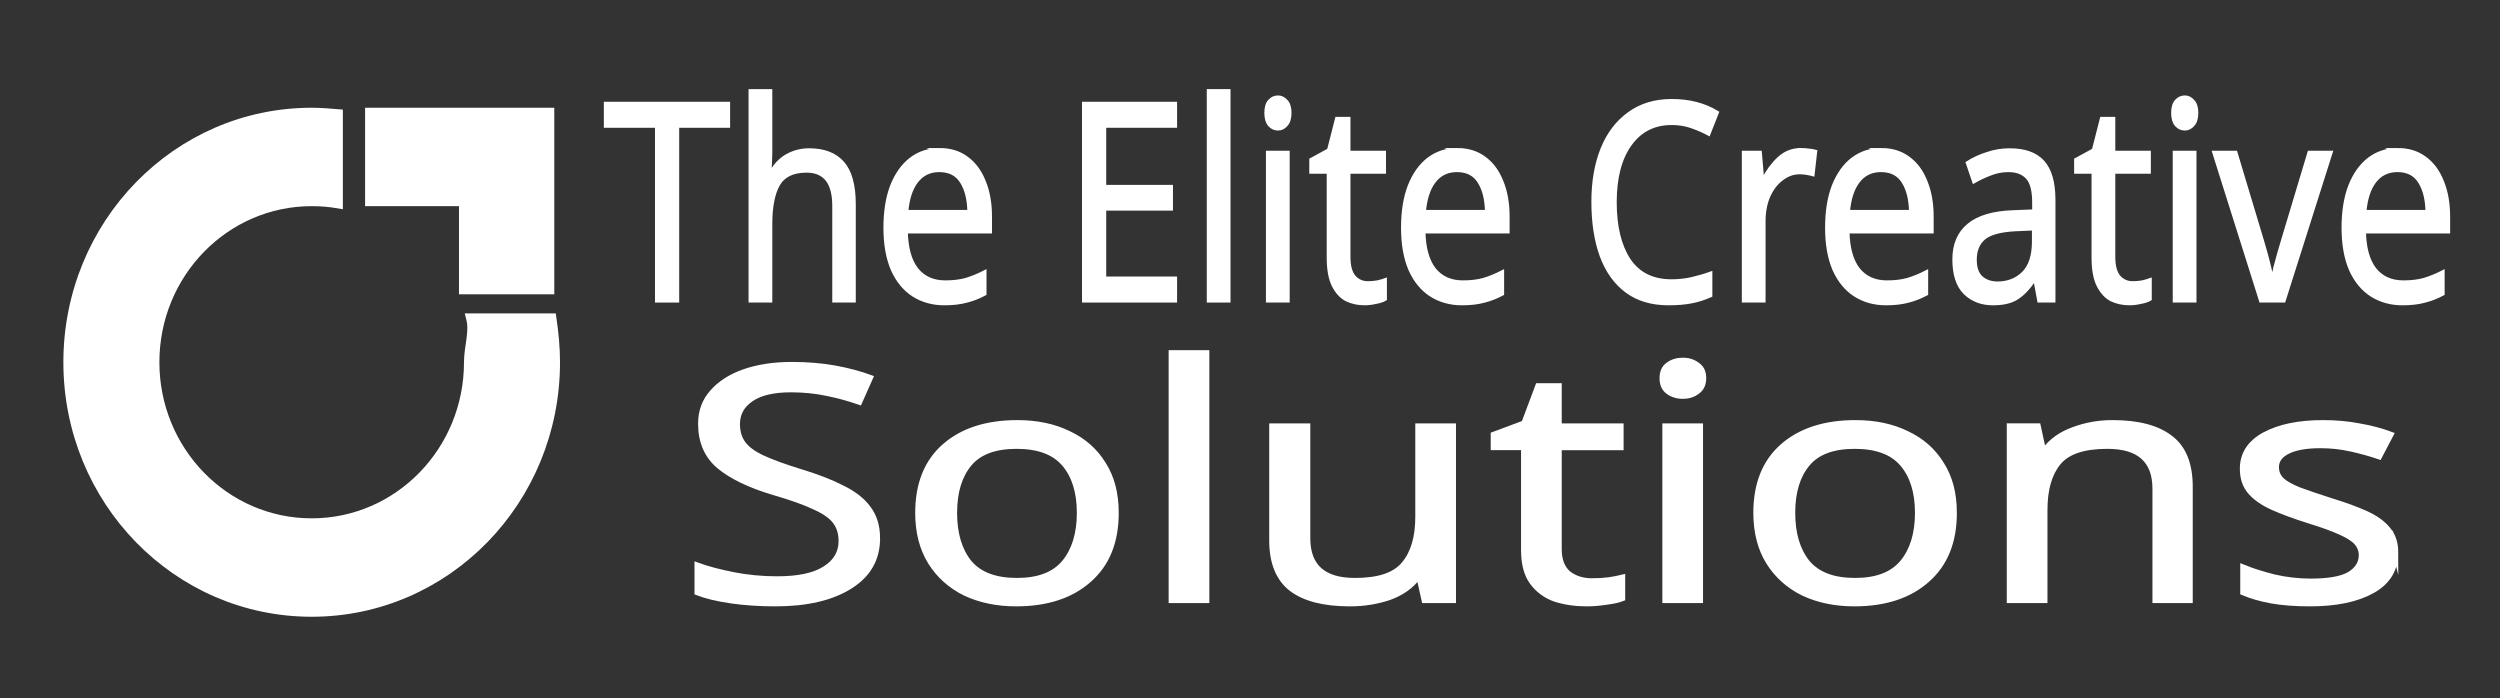 <?xml version="1.0" encoding="UTF-8" standalone="no"?>
<!-- Created with Inkscape (http://www.inkscape.org/) -->

<svg
   width="265"
   height="74"
   viewBox="0 0 70.115 19.579"
   version="1.1"
   id="svg246"
   sodipodi:docname="logo-light.svg"
   inkscape:version="1.2.2 (b0a8486541, 2022-12-01)"
   xmlns:inkscape="http://www.inkscape.org/namespaces/inkscape"
   xmlns:sodipodi="http://sodipodi.sourceforge.net/DTD/sodipodi-0.dtd"
   xmlns="http://www.w3.org/2000/svg"
   xmlns:svg="http://www.w3.org/2000/svg">
  <rect x="0" y="0" width="70.115" height="19.579" fill="#333333" stroke="none"/>
  <sodipodi:namedview
     id="namedview496"
     pagecolor="#ffffff"
     bordercolor="#000000"
     borderopacity="0.25"
     inkscape:showpageshadow="2"
     inkscape:pageopacity="0.0"
     inkscape:pagecheckerboard="0"
     inkscape:deskcolor="#d1d1d1"
     showgrid="false"
     inkscape:zoom="3.6476037"
     inkscape:cx="121.03837"
     inkscape:cy="-5.7572044"
     inkscape:window-width="1920"
     inkscape:window-height="1011"
     inkscape:window-x="0"
     inkscape:window-y="0"
     inkscape:window-maximized="1"
     inkscape:current-layer="XMLID_6_" />
  <defs
     id="defs243" />
  <g
     id="layer1"
     style="fill:#ffffff;stroke:#ffffff"
     transform="translate(2.294,-18.682)">
    <g
       id="XMLID_6_"
       transform="matrix(0.201,0,0,0.206,-17.613,-35.771)"
       style="fill:#ffffff;stroke:#ffffff;stroke-width:1.298">
      <g
         id="XMLID_3_"
         style="fill:#ffffff;stroke:#ffffff;stroke-width:1.298"
         transform="translate(-7.295,88.253)">
        <path
           id="XMLID_2_"
           class="st1"
           d="m 148.2,203.5 h -13.1 v -12.1 h 25.1 v 24.1 h -12 z" />
        <path
           id="XMLID_7_"
           class="st0"
           d="m 149.2,219.4 c 0.5,1.9 -0.3,3.9 -0.3,6 0,12.1 -9.8,21.9 -21.9,21.9 -12.1,0 -21.9,-9.8 -21.9,-21.9 0,-12.1 9.8,-21.9 21.9,-21.9 1.3,0 2.5,0.1 3.7,0.3 v -12.2 c -1.2,-0.1 -2.5,-0.2 -3.7,-0.2 -18.8,0 -34,15.2 -34,34 0,18.8 15.2,34 34,34 18.8,0 34,-15.2 34,-34 0,-2 -0.2,-4 -0.5,-6 z"
           style="fill:#ffffff;fill-opacity:1;stroke:#ffffff;stroke-width:1.298" />
      </g>
      <g
         aria-label="The Elite Creative"
         transform="scale(0.924,1.082)"
         id="XMLID_5_"
         style="font-size:34.632px;font-family:MyriadPro-Semibold;stroke-width:0.538;stroke-miterlimit:10"
         class="st2 st3 st4">
        <path
           d="m 184.778,282.102 h -3.117 v -21.991 h -7.723 v -2.736 h 18.528 v 2.736 h -7.688 z"
           style="font-family:Yrsa;-inkscape-font-specification:'Yrsa, @wght=700,wdth=75.0';font-variation-settings:'wdth' 75, 'wght' 700"
           id="path206" />
        <path
           d="m 198.838,263.505 q 0,1.385 -0.173,2.597 h 0.208 q 0.9,-1.42 2.424,-2.147 1.558,-0.727 3.359,-0.727 3.394,0 5.091,1.628 1.697,1.593 1.697,5.16 v 12.087 h -3.013 v -11.879 q 0,-4.468 -4.156,-4.468 -3.117,0 -4.294,1.766 -1.143,1.732 -1.143,4.987 v 9.593 h -3.048 v -26.32 h 3.048 z"
           style="font-family:Yrsa;-inkscape-font-specification:'Yrsa, @wght=700,wdth=75.0';font-variation-settings:'wdth' 75, 'wght' 700"
           id="path208" />
        <path
           d="m 224.362,263.193 q 2.39,0 4.087,1.039 1.732,1.039 2.632,2.944 0.935,1.87 0.935,4.398 v 1.835 H 219.306 q 0.069,3.152 1.593,4.814 1.558,1.628 4.329,1.628 1.766,0 3.117,-0.312 1.385,-0.346 2.84,-0.97 v 2.667 q -1.42,0.623 -2.805,0.9 -1.385,0.312 -3.29,0.312 -2.632,0 -4.675,-1.074 -2.009,-1.074 -3.152,-3.186 -1.108,-2.147 -1.108,-5.229 0,-3.048 1.004,-5.229 1.039,-2.182 2.874,-3.359 1.87,-1.177 4.329,-1.177 z m -0.035,2.494 q -2.182,0 -3.463,1.42 -1.247,1.385 -1.489,3.879 h 9.455 q -0.035,-2.355 -1.108,-3.81 -1.074,-1.489 -3.394,-1.489 z"
           style="font-family:Yrsa;-inkscape-font-specification:'Yrsa, @wght=700,wdth=75.0';font-variation-settings:'wdth' 75, 'wght' 700"
           id="path210" />
        <path
           d="m 259.964,282.102 h -13.818 v -24.727 h 13.818 v 2.736 h -10.701 v 7.723 h 10.078 v 2.701 h -10.078 v 8.831 h 10.701 z"
           style="font-family:Yrsa;-inkscape-font-specification:'Yrsa, @wght=700,wdth=75.0';font-variation-settings:'wdth' 75, 'wght' 700"
           id="path212" />
        <path
           d="m 268.033,282.102 h -3.048 v -26.32 h 3.048 z"
           style="font-family:Yrsa;-inkscape-font-specification:'Yrsa, @wght=700,wdth=75.0';font-variation-settings:'wdth' 75, 'wght' 700"
           id="path214" />
        <path
           d="m 275.479,256.579 q 0.693,0 1.212,0.485 0.554,0.45 0.554,1.455 0,0.97 -0.554,1.455 -0.519,0.485 -1.212,0.485 -0.762,0 -1.281,-0.485 -0.519,-0.485 -0.519,-1.455 0,-1.004 0.519,-1.455 0.519,-0.485 1.281,-0.485 z m 1.489,6.961 v 18.563 h -3.048 v -18.563 z"
           style="font-family:Yrsa;-inkscape-font-specification:'Yrsa, @wght=700,wdth=75.0';font-variation-settings:'wdth' 75, 'wght' 700"
           id="path216" />
        <path
           d="m 289.054,279.955 q 0.693,0 1.42,-0.104 0.727,-0.139 1.177,-0.277 v 2.32 q -0.485,0.242 -1.385,0.381 -0.9,0.173 -1.732,0.173 -1.455,0 -2.701,-0.485 -1.212,-0.519 -1.974,-1.766 -0.762,-1.247 -0.762,-3.498 v -10.805 h -2.632 v -1.455 l 2.667,-1.212 1.212,-3.948 h 1.801 v 4.26 h 5.368 v 2.355 h -5.368 v 10.736 q 0,1.697 0.797,2.528 0.831,0.797 2.113,0.797 z"
           style="font-family:Yrsa;-inkscape-font-specification:'Yrsa, @wght=700,wdth=75.0';font-variation-settings:'wdth' 75, 'wght' 700"
           id="path218" />
        <path
           d="m 302.526,263.193 q 2.39,0 4.087,1.039 1.732,1.039 2.632,2.944 0.935,1.87 0.935,4.398 v 1.835 h -12.71 q 0.069,3.152 1.593,4.814 1.558,1.628 4.329,1.628 1.766,0 3.117,-0.312 1.385,-0.346 2.84,-0.97 v 2.667 q -1.42,0.623 -2.805,0.9 -1.385,0.312 -3.29,0.312 -2.632,0 -4.675,-1.074 -2.009,-1.074 -3.152,-3.186 -1.108,-2.147 -1.108,-5.229 0,-3.048 1.004,-5.229 1.039,-2.182 2.874,-3.359 1.87,-1.177 4.329,-1.177 z m -0.035,2.494 q -2.182,0 -3.463,1.42 -1.247,1.385 -1.489,3.879 h 9.455 q -0.035,-2.355 -1.108,-3.81 -1.074,-1.489 -3.394,-1.489 z"
           style="font-family:Yrsa;-inkscape-font-specification:'Yrsa, @wght=700,wdth=75.0';font-variation-settings:'wdth' 75, 'wght' 700"
           id="path220" />
        <path
           d="m 334.907,259.765 q -3.983,0 -6.268,2.667 -2.286,2.667 -2.286,7.307 0,4.606 2.113,7.307 2.147,2.667 6.407,2.667 1.628,0 3.082,-0.277 1.455,-0.277 2.84,-0.693 v 2.701 q -1.385,0.519 -2.874,0.762 -1.455,0.242 -3.498,0.242 -3.775,0 -6.303,-1.558 -2.528,-1.558 -3.81,-4.433 -1.247,-2.874 -1.247,-6.753 0,-3.74 1.351,-6.58 1.385,-2.874 4.052,-4.468 2.667,-1.628 6.476,-1.628 3.913,0 6.822,1.455 l -1.247,2.632 q -1.143,-0.519 -2.563,-0.935 -1.385,-0.416 -3.048,-0.416 z"
           style="font-family:Yrsa;-inkscape-font-specification:'Yrsa, @wght=700,wdth=75.0';font-variation-settings:'wdth' 75, 'wght' 700"
           id="path222" />
        <path
           d="m 354.44,263.193 q 0.519,0 1.108,0.069 0.623,0.035 1.074,0.139 l -0.381,2.805 q -0.45,-0.104 -1.004,-0.173 -0.519,-0.069 -1.004,-0.069 -1.42,0 -2.667,0.797 -1.247,0.762 -2.009,2.182 -0.727,1.385 -0.727,3.255 v 9.905 h -3.048 v -18.563 h 2.494 l 0.346,3.394 h 0.139 q 0.9,-1.524 2.32,-2.632 1.42,-1.108 3.359,-1.108 z"
           style="font-family:Yrsa;-inkscape-font-specification:'Yrsa, @wght=700,wdth=75.0';font-variation-settings:'wdth' 75, 'wght' 700"
           id="path224" />
        <path
           d="m 366.561,263.193 q 2.39,0 4.087,1.039 1.732,1.039 2.632,2.944 0.935,1.87 0.935,4.398 v 1.835 H 361.505 q 0.069,3.152 1.593,4.814 1.558,1.628 4.329,1.628 1.766,0 3.117,-0.312 1.385,-0.346 2.84,-0.97 v 2.667 q -1.42,0.623 -2.805,0.9 -1.385,0.312 -3.29,0.312 -2.632,0 -4.675,-1.074 -2.009,-1.074 -3.152,-3.186 -1.108,-2.147 -1.108,-5.229 0,-3.048 1.004,-5.229 1.039,-2.182 2.874,-3.359 1.87,-1.177 4.329,-1.177 z m -0.035,2.494 q -2.182,0 -3.463,1.42 -1.247,1.385 -1.489,3.879 h 9.455 q -0.035,-2.355 -1.108,-3.81 -1.074,-1.489 -3.394,-1.489 z"
           style="font-family:Yrsa;-inkscape-font-specification:'Yrsa, @wght=700,wdth=75.0';font-variation-settings:'wdth' 75, 'wght' 700"
           id="path226" />
        <path
           d="m 385.955,263.228 q 3.394,0 5.022,1.489 1.628,1.489 1.628,4.745 v 12.641 h -2.216 l -0.589,-2.632 h -0.139 q -1.212,1.524 -2.563,2.251 -1.316,0.727 -3.671,0.727 -2.528,0 -4.19,-1.316 -1.662,-1.351 -1.662,-4.19 0,-2.771 2.182,-4.26 2.182,-1.524 6.719,-1.662 l 3.152,-0.104 v -1.108 q 0,-2.32 -1.004,-3.221 -1.004,-0.9 -2.84,-0.9 -1.455,0 -2.771,0.45 -1.316,0.416 -2.459,0.97 l -0.935,-2.286 q 1.212,-0.658 2.874,-1.108 1.662,-0.485 3.463,-0.485 z m 0.9,9.905 q -3.463,0.139 -4.814,1.108 -1.316,0.97 -1.316,2.736 0,1.558 0.935,2.286 0.97,0.727 2.459,0.727 2.355,0 3.913,-1.281 1.558,-1.316 1.558,-4.017 v -1.662 z"
           style="font-family:Yrsa;-inkscape-font-specification:'Yrsa, @wght=700,wdth=75.0';font-variation-settings:'wdth' 75, 'wght' 700"
           id="path228" />
        <path
           d="m 404.552,279.955 q 0.693,0 1.42,-0.104 0.727,-0.139 1.177,-0.277 v 2.32 q -0.485,0.242 -1.385,0.381 -0.9,0.173 -1.732,0.173 -1.455,0 -2.701,-0.485 -1.212,-0.519 -1.974,-1.766 -0.762,-1.247 -0.762,-3.498 v -10.805 h -2.632 v -1.455 l 2.667,-1.212 1.212,-3.948 h 1.801 v 4.26 h 5.368 v 2.355 h -5.368 v 10.736 q 0,1.697 0.797,2.528 0.831,0.797 2.113,0.797 z"
           style="font-family:Yrsa;-inkscape-font-specification:'Yrsa, @wght=700,wdth=75.0';font-variation-settings:'wdth' 75, 'wght' 700"
           id="path230" />
        <path
           d="m 412.414,256.579 q 0.693,0 1.212,0.485 0.554,0.45 0.554,1.455 0,0.97 -0.554,1.455 -0.519,0.485 -1.212,0.485 -0.762,0 -1.281,-0.485 -0.519,-0.485 -0.519,-1.455 0,-1.004 0.519,-1.455 0.519,-0.485 1.281,-0.485 z m 1.489,6.961 v 18.563 h -3.048 v -18.563 z"
           style="font-family:Yrsa;-inkscape-font-specification:'Yrsa, @wght=700,wdth=75.0';font-variation-settings:'wdth' 75, 'wght' 700"
           id="path232" />
        <path
           d="m 423.877,282.102 -7.03,-18.563 h 3.255 l 3.948,10.944 q 0.277,0.762 0.589,1.697 0.312,0.935 0.554,1.801 0.242,0.831 0.346,1.42 h 0.139 q 0.139,-0.589 0.381,-1.455 0.277,-0.866 0.589,-1.801 0.346,-0.935 0.589,-1.662 l 3.948,-10.944 h 3.255 l -7.065,18.563 z"
           style="font-family:Yrsa;-inkscape-font-specification:'Yrsa, @wght=700,wdth=75.0';font-variation-settings:'wdth' 75, 'wght' 700"
           id="path234" />
        <path
           d="m 444.552,263.193 q 2.39,0 4.087,1.039 1.732,1.039 2.632,2.944 0.935,1.87 0.935,4.398 v 1.835 h -12.71 q 0.069,3.152 1.593,4.814 1.558,1.628 4.329,1.628 1.766,0 3.117,-0.312 1.385,-0.346 2.84,-0.97 v 2.667 q -1.42,0.623 -2.805,0.9 -1.385,0.312 -3.29,0.312 -2.632,0 -4.675,-1.074 -2.009,-1.074 -3.152,-3.186 -1.108,-2.147 -1.108,-5.229 0,-3.048 1.004,-5.229 1.039,-2.182 2.874,-3.359 1.87,-1.177 4.329,-1.177 z m -0.035,2.494 q -2.182,0 -3.463,1.42 -1.247,1.385 -1.489,3.879 h 9.455 q -0.035,-2.355 -1.108,-3.81 -1.074,-1.489 -3.394,-1.489 z"
           style="font-family:Yrsa;-inkscape-font-specification:'Yrsa, @wght=700,wdth=75.0';font-variation-settings:'wdth' 75, 'wght' 700"
           id="path236" />
      </g>
      <g
         aria-label="Solutions"
         transform="scale(1.119,0.894)"
         id="XMLID_9_"
         style="font-size:49.766px;font-family:MyriadPro-Semibold;stroke-width:0.695;stroke-miterlimit:10"
         class="st5 st3 st6">
        <path
           d="m 177.501,377.666 q 0,4.728 -3.434,7.365 -3.434,2.638 -9.257,2.638 -2.986,0 -5.524,-0.448 -2.538,-0.448 -4.23,-1.244 v -4.28 q 1.792,0.796 4.429,1.443 2.687,0.647 5.524,0.647 3.981,0 5.972,-1.543 2.04,-1.543 2.04,-4.18 0,-1.742 -0.747,-2.936 -0.746,-1.194 -2.588,-2.19 -1.792,-1.045 -5.026,-2.19 -4.529,-1.642 -6.868,-4.031 -2.289,-2.389 -2.289,-6.519 0,-2.837 1.443,-4.827 1.443,-2.04 3.981,-3.135 2.588,-1.095 5.922,-1.095 2.936,0 5.375,0.547 2.439,0.547 4.429,1.443 l -1.393,3.832 q -1.841,-0.796 -4.031,-1.344 -2.14,-0.547 -4.479,-0.547 -3.334,0 -5.026,1.443 -1.692,1.393 -1.692,3.732 0,1.792 0.747,2.986 0.746,1.194 2.439,2.14 1.692,0.946 4.579,2.04 3.135,1.145 5.275,2.488 2.19,1.294 3.285,3.135 1.145,1.841 1.145,4.628 z"
           style="font-family:Yrsa;-inkscape-font-specification:'Yrsa, Normal'"
           id="path187" />
        <path
           d="m 207.261,373.784 q 0,6.619 -3.384,10.252 -3.334,3.633 -9.057,3.633 -3.533,0 -6.32,-1.593 -2.737,-1.642 -4.33,-4.728 -1.593,-3.135 -1.593,-7.564 0,-6.619 3.334,-10.202 3.334,-3.583 9.057,-3.583 3.633,0 6.37,1.642 2.787,1.593 4.33,4.678 1.593,3.036 1.593,7.465 z m -20.155,0 q 0,4.728 1.841,7.515 1.891,2.737 5.972,2.737 4.031,0 5.922,-2.737 1.891,-2.787 1.891,-7.515 0,-4.728 -1.891,-7.415 -1.891,-2.687 -5.972,-2.687 -4.081,0 -5.922,2.687 -1.841,2.687 -1.841,7.415 z"
           style="font-family:Yrsa;-inkscape-font-specification:'Yrsa, Normal'"
           id="path189" />
        <path
           d="m 218.558,387.172 h -4.379 v -37.822 h 4.379 z"
           style="font-family:Yrsa;-inkscape-font-specification:'Yrsa, Normal'"
           id="path191" />
        <path
           d="m 249.314,360.497 v 26.675 h -3.583 l -0.647,-3.533 h -0.199 q -1.294,2.09 -3.583,3.086 -2.289,0.946 -4.877,0.946 -4.827,0 -7.266,-2.289 -2.439,-2.339 -2.439,-7.415 v -17.468 h 4.429 v 17.169 q 0,6.37 5.922,6.37 4.429,0 6.121,-2.488 1.742,-2.488 1.742,-7.166 v -13.885 z"
           style="font-family:Yrsa;-inkscape-font-specification:'Yrsa, Normal'"
           id="path193" />
        <path
           d="m 266.682,384.086 q 0.995,0 2.04,-0.149 1.045,-0.199 1.692,-0.398 v 3.334 q -0.697,0.348 -1.991,0.547 -1.294,0.249 -2.488,0.249 -2.09,0 -3.882,-0.697 -1.742,-0.747 -2.837,-2.538 -1.095,-1.792 -1.095,-5.026 v -15.527 h -3.782 v -2.09 l 3.832,-1.742 1.742,-5.673 h 2.588 v 6.121 h 7.714 v 3.384 h -7.714 v 15.428 q 0,2.439 1.145,3.633 1.194,1.145 3.036,1.145 z"
           style="font-family:Yrsa;-inkscape-font-specification:'Yrsa, Normal'"
           id="path195" />
        <path
           d="m 277.979,350.494 q 0.995,0 1.742,0.697 0.796,0.647 0.796,2.09 0,1.393 -0.796,2.09 -0.746,0.697 -1.742,0.697 -1.095,0 -1.841,-0.697 -0.746,-0.697 -0.746,-2.09 0,-1.443 0.746,-2.09 0.747,-0.697 1.841,-0.697 z m 2.14,10.003 v 26.675 h -4.379 v -26.675 z"
           style="font-family:Yrsa;-inkscape-font-specification:'Yrsa, Normal'"
           id="path197" />
        <path
           d="m 311.77,373.784 q 0,6.619 -3.384,10.252 -3.334,3.633 -9.057,3.633 -3.533,0 -6.32,-1.593 -2.737,-1.642 -4.33,-4.728 -1.593,-3.135 -1.593,-7.564 0,-6.619 3.334,-10.202 3.334,-3.583 9.057,-3.583 3.633,0 6.37,1.642 2.787,1.593 4.33,4.678 1.593,3.036 1.593,7.465 z m -20.155,0 q 0,4.728 1.841,7.515 1.891,2.737 5.972,2.737 4.031,0 5.922,-2.737 1.891,-2.787 1.891,-7.515 0,-4.728 -1.891,-7.415 -1.891,-2.687 -5.972,-2.687 -4.081,0 -5.922,2.687 -1.841,2.687 -1.841,7.415 z"
           style="font-family:Yrsa;-inkscape-font-specification:'Yrsa, Normal'"
           id="path199" />
        <path
           d="m 331.528,359.999 q 4.778,0 7.216,2.339 2.439,2.289 2.439,7.465 v 17.368 h -4.33 v -17.07 q 0,-6.42 -5.972,-6.42 -4.429,0 -6.121,2.488 -1.692,2.488 -1.692,7.166 v 13.835 h -4.379 v -26.675 h 3.533 l 0.647,3.633 h 0.249 q 1.294,-2.09 3.583,-3.086 2.289,-1.045 4.827,-1.045 z"
           style="font-family:Yrsa;-inkscape-font-specification:'Yrsa, Normal'"
           id="path201" />
        <path
           d="m 366.812,379.806 q 0,3.882 -2.886,5.872 -2.886,1.991 -7.764,1.991 -2.787,0 -4.827,-0.448 -1.991,-0.448 -3.533,-1.244 v -3.981 q 1.593,0.796 3.832,1.493 2.289,0.647 4.628,0.647 3.334,0 4.827,-1.045 1.493,-1.095 1.493,-2.886 0,-0.995 -0.547,-1.792 -0.547,-0.796 -1.991,-1.593 -1.393,-0.796 -4.031,-1.792 -2.588,-0.995 -4.429,-1.991 -1.841,-0.995 -2.837,-2.389 -0.995,-1.393 -0.995,-3.583 0,-3.384 2.737,-5.225 2.787,-1.841 7.266,-1.841 2.439,0 4.529,0.498 2.14,0.448 3.981,1.294 l -1.493,3.484 q -1.692,-0.697 -3.533,-1.194 -1.841,-0.498 -3.782,-0.498 -2.687,0 -4.131,0.896 -1.393,0.846 -1.393,2.339 0,1.095 0.647,1.891 0.647,0.747 2.14,1.493 1.543,0.697 4.081,1.692 2.538,0.946 4.33,1.941 1.792,0.995 2.737,2.439 0.946,1.393 0.946,3.533 z"
           style="font-family:Yrsa;-inkscape-font-specification:'Yrsa, Normal'"
           id="path203" />
      </g>
    </g>
  </g>
</svg>
